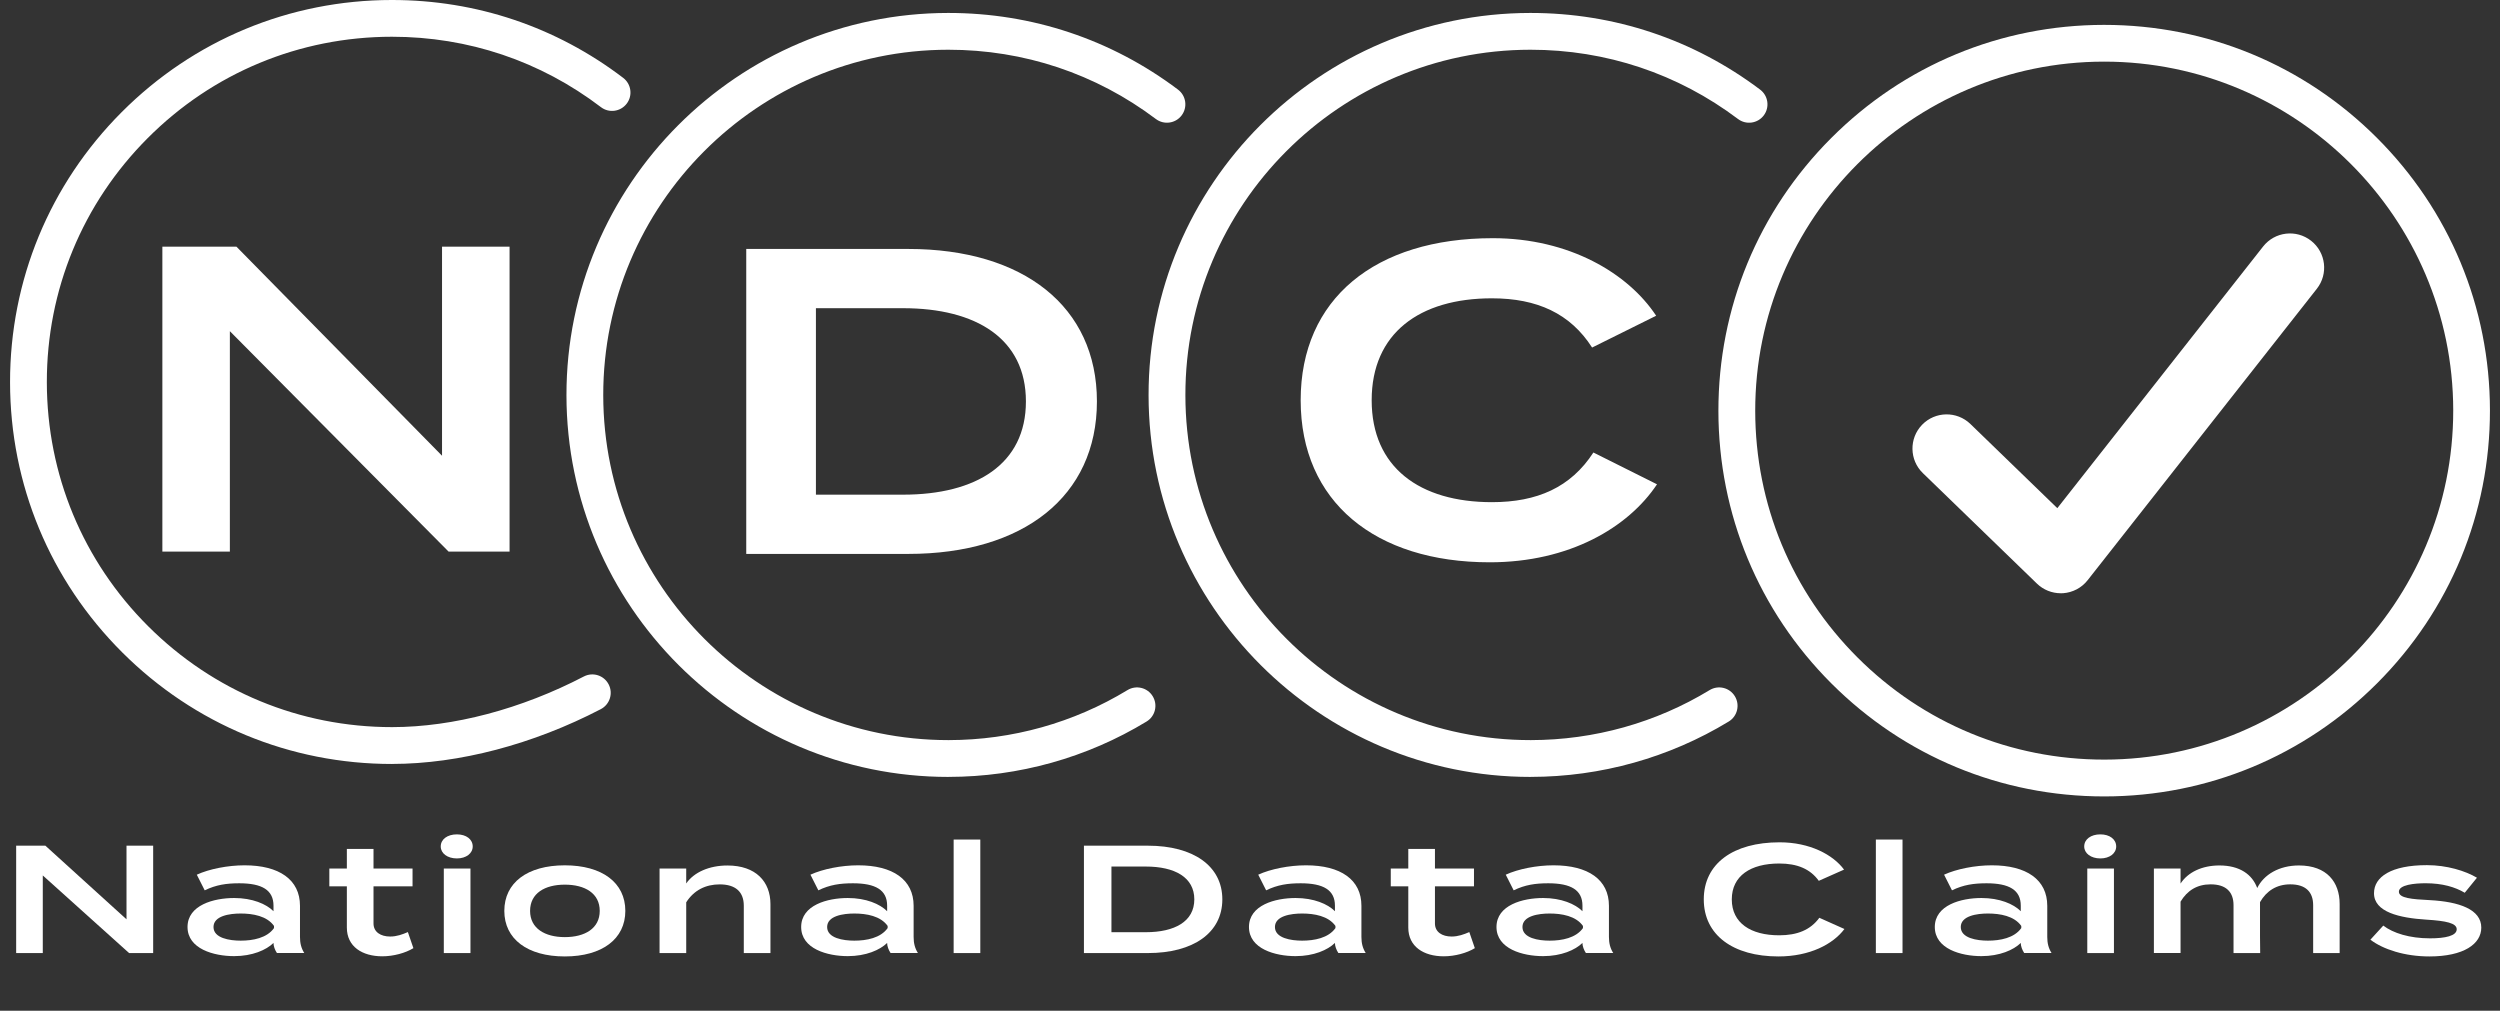<?xml version="1.0" encoding="utf-8"?>
<!-- Generator: Adobe Illustrator 25.2.3, SVG Export Plug-In . SVG Version: 6.00 Build 0)  -->
<svg version="1.0" id="Layer_1" xmlns="http://www.w3.org/2000/svg" xmlns:xlink="http://www.w3.org/1999/xlink" x="0px" y="0px"
	 viewBox="0 0 733.37 296.5" style="enable-background:new 0 0 733.37 296.5;" xml:space="preserve">
<rect x="0" y="0" width="733.37" height="296.5" fill="#333333" stroke="none"/>
<style type="text/css">
	.st0{fill:#FFFFFF;}
</style>
<g>
	<path class="st0" d="M44.93,248.08v31.5h-7.06l-25.32-22.77v22.77H4.74v-31.5h8.57l23.8,21.6v-21.6H44.93z"/>
	<path class="st0" d="M88,265.72v9.13c0,1.8,0.35,3.28,1.26,4.72h-8.02c-0.61-0.9-1.01-2.03-1.01-2.92v-0.04
		c-2.12,2.07-6.2,3.87-11.55,3.87c-5.95,0-13.67-2.12-13.67-8.55s7.72-8.5,13.67-8.5c5.35,0,9.43,1.75,11.55,3.87v-1.62
		c0-4.59-3.38-6.57-10.04-6.57c-3.78,0-6.81,0.45-10.14,2.07l-2.32-4.59c3.63-1.67,9.08-2.75,14.02-2.75
		C81.89,253.84,88,258.03,88,265.72z M80.38,271.62c-2.07-2.92-6.2-3.64-9.78-3.64c-3.23,0-7.97,0.67-7.97,3.96
		c0,3.28,4.74,4,7.97,4c3.58,0,7.72-0.77,9.78-3.69V271.62z"/>
	<path class="st0" d="M121.27,278.14c-2.37,1.44-5.85,2.39-9.13,2.39c-5.85,0-10.39-2.83-10.39-8.42v-12.1h-5.14v-5.22h5.14v-5.76
		h7.82v5.76h11.45v5.22h-11.45v10.89c0,2.52,2.12,3.83,4.89,3.83c1.92,0,3.63-0.63,5.19-1.31L121.27,278.14z"/>
	<path class="st0" d="M129.29,248.31c0-2.12,1.97-3.55,4.74-3.55c2.72,0,4.64,1.44,4.64,3.55c0,2.02-1.92,3.51-4.64,3.51
		C131.25,251.82,129.29,250.33,129.29,248.31z M138.01,279.58h-7.82v-24.79h7.82V279.58z"/>
	<path class="st0" d="M147.94,267.21c0-8.28,6.76-13.37,17.75-13.37c10.94,0,17.75,5.08,17.75,13.37c0,8.23-6.81,13.36-17.75,13.36
		C154.7,280.57,147.94,275.44,147.94,267.21z M175.93,267.21c0-5.17-4.34-7.7-10.24-7.7c-5.85,0-10.19,2.52-10.19,7.7
		c0,5.13,4.34,7.69,10.19,7.69C171.6,274.9,175.93,272.34,175.93,267.21z"/>
	<path class="st0" d="M193.48,279.58v-24.79h7.82v4.37c2.27-3.29,6.76-5.27,12.1-5.27c8.32,0,12.61,4.73,12.61,11.34v14.35h-7.82
		v-13.9c0-4.05-2.42-6.25-7.06-6.25c-4.13,0-7.56,1.71-9.83,5.26v14.89H193.48z"/>
	<path class="st0" d="M268.01,265.72v9.13c0,1.8,0.35,3.28,1.26,4.72h-8.02c-0.6-0.9-1.01-2.03-1.01-2.92v-0.04
		c-2.12,2.07-6.2,3.87-11.55,3.87c-5.95,0-13.67-2.12-13.67-8.55s7.72-8.5,13.67-8.5c5.35,0,9.43,1.75,11.55,3.87v-1.62
		c0-4.59-3.38-6.57-10.04-6.57c-3.78,0-6.81,0.45-10.14,2.07l-2.32-4.59c3.63-1.67,9.08-2.75,14.02-2.75
		C261.91,253.84,268.01,258.03,268.01,265.72z M260.39,271.62c-2.07-2.92-6.2-3.64-9.78-3.64c-3.23,0-7.97,0.67-7.97,3.96
		c0,3.28,4.74,4,7.97,4c3.58,0,7.72-0.77,9.78-3.69V271.62z"/>
	<path class="st0" d="M279.75,279.58v-33.3h7.82v33.3H279.75z"/>
	<path class="st0" d="M358.57,263.83c0,9.81-8.52,15.75-21.84,15.75h-18.76v-31.5h18.76C350.05,248.08,358.57,254.02,358.57,263.83z
		 M350.35,263.83c0-6.48-5.75-9.63-14.22-9.63h-10.09v19.26h10.09C344.6,273.46,350.35,270.31,350.35,263.83z"/>
	<path class="st0" d="M399.37,265.72v9.13c0,1.8,0.35,3.28,1.26,4.72h-8.02c-0.6-0.9-1.01-2.03-1.01-2.92v-0.04
		c-2.12,2.07-6.2,3.87-11.55,3.87c-5.95,0-13.67-2.12-13.67-8.55s7.72-8.5,13.67-8.5c5.35,0,9.43,1.75,11.55,3.87v-1.62
		c0-4.59-3.38-6.57-10.04-6.57c-3.78,0-6.81,0.45-10.14,2.07l-2.32-4.59c3.63-1.67,9.08-2.75,14.02-2.75
		C393.26,253.84,399.37,258.03,399.37,265.72z M391.75,271.62c-2.07-2.92-6.2-3.64-9.78-3.64c-3.23,0-7.97,0.67-7.97,3.96
		c0,3.28,4.74,4,7.97,4c3.58,0,7.72-0.77,9.78-3.69V271.62z"/>
	<path class="st0" d="M432.64,278.14c-2.37,1.44-5.85,2.39-9.13,2.39c-5.85,0-10.39-2.83-10.39-8.42v-12.1h-5.14v-5.22h5.14v-5.76
		h7.82v5.76h11.45v5.22h-11.45v10.89c0,2.52,2.12,3.83,4.89,3.83c1.92,0,3.63-0.63,5.19-1.31L432.64,278.14z"/>
	<path class="st0" d="M471.98,265.72v9.13c0,1.8,0.35,3.28,1.26,4.72h-8.02c-0.6-0.9-1.01-2.03-1.01-2.92v-0.04
		c-2.12,2.07-6.2,3.87-11.55,3.87c-5.95,0-13.67-2.12-13.67-8.55s7.72-8.5,13.67-8.5c5.35,0,9.43,1.75,11.55,3.87v-1.62
		c0-4.59-3.38-6.57-10.04-6.57c-3.78,0-6.81,0.45-10.14,2.07l-2.32-4.59c3.63-1.67,9.08-2.75,14.02-2.75
		C465.88,253.84,471.98,258.03,471.98,265.72z M464.36,271.62c-2.07-2.92-6.2-3.64-9.78-3.64c-3.23,0-7.97,0.67-7.97,3.96
		c0,3.28,4.74,4,7.97,4c3.58,0,7.72-0.77,9.78-3.69V271.62z"/>
	<path class="st0" d="M533.7,269.23l7.36,3.29c-3.33,4.45-10.14,8.05-19.37,8.05c-13.26,0-21.89-6.25-21.89-16.74
		c0-10.49,8.62-16.74,22.24-16.74c8.88,0,15.68,3.64,18.91,8.01l-7.41,3.29c-2.52-3.51-6.35-5.08-11.6-5.08
		c-8.37,0-13.92,3.6-13.92,10.53s5.55,10.53,13.92,10.53C527.19,274.36,531.07,272.83,533.7,269.23z"/>
	<path class="st0" d="M550.28,279.58v-33.3h7.82v33.3H550.28z"/>
	<path class="st0" d="M600.56,265.72v9.13c0,1.8,0.35,3.28,1.26,4.72h-8.02c-0.6-0.9-1.01-2.03-1.01-2.92v-0.04
		c-2.12,2.07-6.2,3.87-11.55,3.87c-5.95,0-13.67-2.12-13.67-8.55s7.72-8.5,13.67-8.5c5.35,0,9.43,1.75,11.55,3.87v-1.62
		c0-4.59-3.38-6.57-10.04-6.57c-3.78,0-6.81,0.45-10.14,2.07l-2.32-4.59c3.63-1.67,9.08-2.75,14.02-2.75
		C594.46,253.84,600.56,258.03,600.56,265.72z M592.94,271.62c-2.07-2.92-6.2-3.64-9.78-3.64c-3.23,0-7.97,0.67-7.97,3.96
		c0,3.28,4.74,4,7.97,4c3.58,0,7.72-0.77,9.78-3.69V271.62z"/>
	<path class="st0" d="M611.4,248.31c0-2.12,1.97-3.55,4.74-3.55c2.72,0,4.64,1.44,4.64,3.55c0,2.02-1.92,3.51-4.64,3.51
		C613.36,251.82,611.4,250.33,611.4,248.31z M620.12,279.58h-7.82v-24.79h7.82V279.58z"/>
	<path class="st0" d="M686.33,265.18v14.4h-7.77v-14.04c0-3.87-2.17-6.12-6.71-6.12c-3.98,0-6.96,1.89-8.88,5.22v0.54v9.49
		l0.05,4.91h-7.82v-14.04c0-3.87-2.17-6.12-6.71-6.12c-3.98,0-6.86,1.8-8.83,5.08v15.07h-7.82v-24.79h7.82v4.41
		c2.17-3.33,6.3-5.31,11.4-5.31c6,0,9.63,2.66,11.09,6.62c1.92-3.92,6.4-6.62,12.25-6.62C682.6,253.89,686.33,258.79,686.33,265.18z
		"/>
	<path class="st0" d="M727.88,272.11c0,4.77-5.09,8.46-15.23,8.46c-7.21,0-13.57-2.07-17.3-4.91l3.78-4.14
		c2.88,2.21,7.72,3.74,13.72,3.74c4.44,0,7.82-0.72,7.82-2.66c0-1.8-3.08-2.47-8.98-2.83c-7.82-0.5-15.28-2.21-15.28-7.74
		c0-4.82,5.04-8.24,15.53-8.24c5.85,0,11.25,1.67,14.67,3.69l-3.58,4.41c-2.82-1.67-6.51-2.79-11.5-2.79
		c-3.23,0-7.82,0.45-7.82,2.48c0,1.89,3.78,2.21,9.03,2.47C721.48,264.51,727.88,266.8,727.88,272.11z"/>
</g>
<g>
	<g>
		<path class="st0" d="M115,224.11c-29.89,0-57.99-11.62-79.15-32.74c-21.19-21.14-32.87-49.27-32.9-79.2s11.6-58.08,32.74-79.27
			C56.83,11.71,84.96,0.03,114.89,0c0.04,0,0.08,0,0.11,0c24.74,0,48.19,7.9,67.82,22.85c2.37,1.81,2.83,5.19,1.02,7.56
			c-1.81,2.37-5.19,2.83-7.56,1.02c-17.74-13.51-38.93-20.65-61.28-20.65c-0.04,0-0.07,0-0.1,0c-27.05,0.03-52.47,10.58-71.57,29.73
			c-19.11,19.15-29.62,44.58-29.59,71.63c0.03,27.05,10.58,52.47,29.73,71.57c19.12,19.08,44.52,29.59,71.53,29.59
			c0.03,0,0.07,0,0.1,0c17.84-0.02,37.79-5.29,56.16-14.85c2.65-1.38,5.9-0.35,7.28,2.3c1.38,2.64,0.35,5.9-2.3,7.28
			c-19.88,10.34-41.59,16.05-61.13,16.07C115.08,224.11,115.04,224.11,115,224.11z"/>
	</g>
</g>
<g>
	<path class="st0" d="M278.22,227.91c-61.74,0-111.99-50.19-112.05-111.94C166.1,54.18,216.32,3.86,278.11,3.8c0.04,0,0.08,0,0.12,0
		c24.52,0,47.8,7.77,67.34,22.49c2.38,1.79,2.86,5.18,1.06,7.56c-1.79,2.38-5.18,2.85-7.56,1.06
		c-17.65-13.29-38.69-20.32-60.85-20.32c-0.04,0-0.07,0-0.1,0c-55.84,0.06-101.22,45.53-101.16,101.36
		c0.06,55.8,45.47,101.16,101.26,101.16c0.03,0,0.07,0,0.1,0c18.54-0.02,36.67-5.09,52.42-14.67c2.55-1.55,5.87-0.74,7.41,1.81
		c1.55,2.55,0.74,5.87-1.81,7.41c-17.44,10.6-37.5,16.22-58.02,16.24C278.29,227.91,278.25,227.91,278.22,227.91z"/>
</g>
<g>
	<path class="st0" d="M448.98,227.91c-61.74,0-111.99-50.19-112.05-111.94C336.86,54.18,387.08,3.86,448.87,3.8
		c0.04,0,0.08,0,0.12,0c24.52,0,47.8,7.77,67.34,22.49c2.38,1.79,2.86,5.18,1.07,7.56c-1.79,2.38-5.18,2.86-7.56,1.06
		c-17.65-13.29-38.69-20.32-60.85-20.32c-0.04,0-0.07,0-0.1,0c-55.84,0.06-101.22,45.53-101.16,101.36
		c0.06,55.8,45.47,101.16,101.26,101.16c0.03,0,0.07,0,0.1,0c18.54-0.02,36.67-5.09,52.42-14.67c2.55-1.55,5.87-0.74,7.41,1.81
		c1.55,2.55,0.74,5.87-1.81,7.41c-17.44,10.6-37.5,16.22-58.02,16.24C449.05,227.91,449.01,227.91,448.98,227.91z"/>
</g>
<g>
	<path class="st0" d="M617.25,233.63c-30.19,0-58.57-11.74-79.94-33.07c-21.4-21.35-33.19-49.76-33.22-79.99
		c-0.03-30.23,11.71-58.66,33.07-80.05c21.35-21.4,49.76-33.19,79.99-33.22c0.04,0,0.08,0,0.11,0c30.19,0,58.57,11.74,79.94,33.07
		c21.4,21.35,33.19,49.76,33.22,79.99c0.03,30.23-11.71,58.66-33.07,80.05s-49.76,33.19-79.99,33.22
		C617.33,233.63,617.29,233.63,617.25,233.63z M617.26,18.08c-0.03,0-0.07,0-0.1,0c-56.45,0.06-102.33,46.03-102.27,102.48
		c0.03,27.35,10.7,53.04,30.06,72.36c19.33,19.29,45.01,29.91,72.32,29.91c0.04,0,0.07,0,0.1,0
		c56.45-0.06,102.33-46.03,102.28-102.48C719.58,63.94,673.66,18.08,617.26,18.08z"/>
</g>
<g>
	<path class="st0" d="M149.48,72.35v89.46h-17.89L67.43,97.15v64.66H47.63V72.35h21.72l60.32,61.34V72.35H149.48z"/>
</g>
<g>
	<path class="st0" d="M321.78,117.76c0,27.86-21.6,44.73-55.33,44.73h-47.54V73.03h47.54C300.18,73.03,321.78,89.9,321.78,117.76z
		 M300.95,117.76c0-18.4-14.57-27.35-36.04-27.35h-25.56v54.7h25.56C286.38,145.11,300.95,136.16,300.95,117.76z"/>
</g>
<g>
	<path class="st0" d="M467.42,132.74l18.66,9.33c-8.43,12.65-25.69,22.88-49.07,22.88c-33.61,0-55.46-17.76-55.46-47.54
		s21.85-47.54,56.36-47.54c22.49,0,39.74,10.35,47.92,22.75l-18.79,9.33c-6.39-9.97-16.1-14.44-29.39-14.44
		c-21.21,0-35.27,10.22-35.27,29.9c0,19.68,14.06,29.9,35.27,29.9C450.94,147.31,460.78,142.97,467.42,132.74z"/>
</g>
<g>
	<path class="st0" d="M604.51,174.03c-2.59,0-5.1-1.01-6.97-2.82l-33.47-32.42c-3.98-3.85-4.08-10.2-0.23-14.18
		c3.85-3.98,10.2-4.08,14.18-0.23l25.49,24.69l60.37-76.76c3.42-4.35,9.72-5.11,14.08-1.68c4.35,3.42,5.11,9.73,1.68,14.08
		l-67.24,85.5c-1.75,2.23-4.37,3.61-7.21,3.81C604.96,174.02,604.73,174.03,604.51,174.03z"/>
</g>
</svg>
